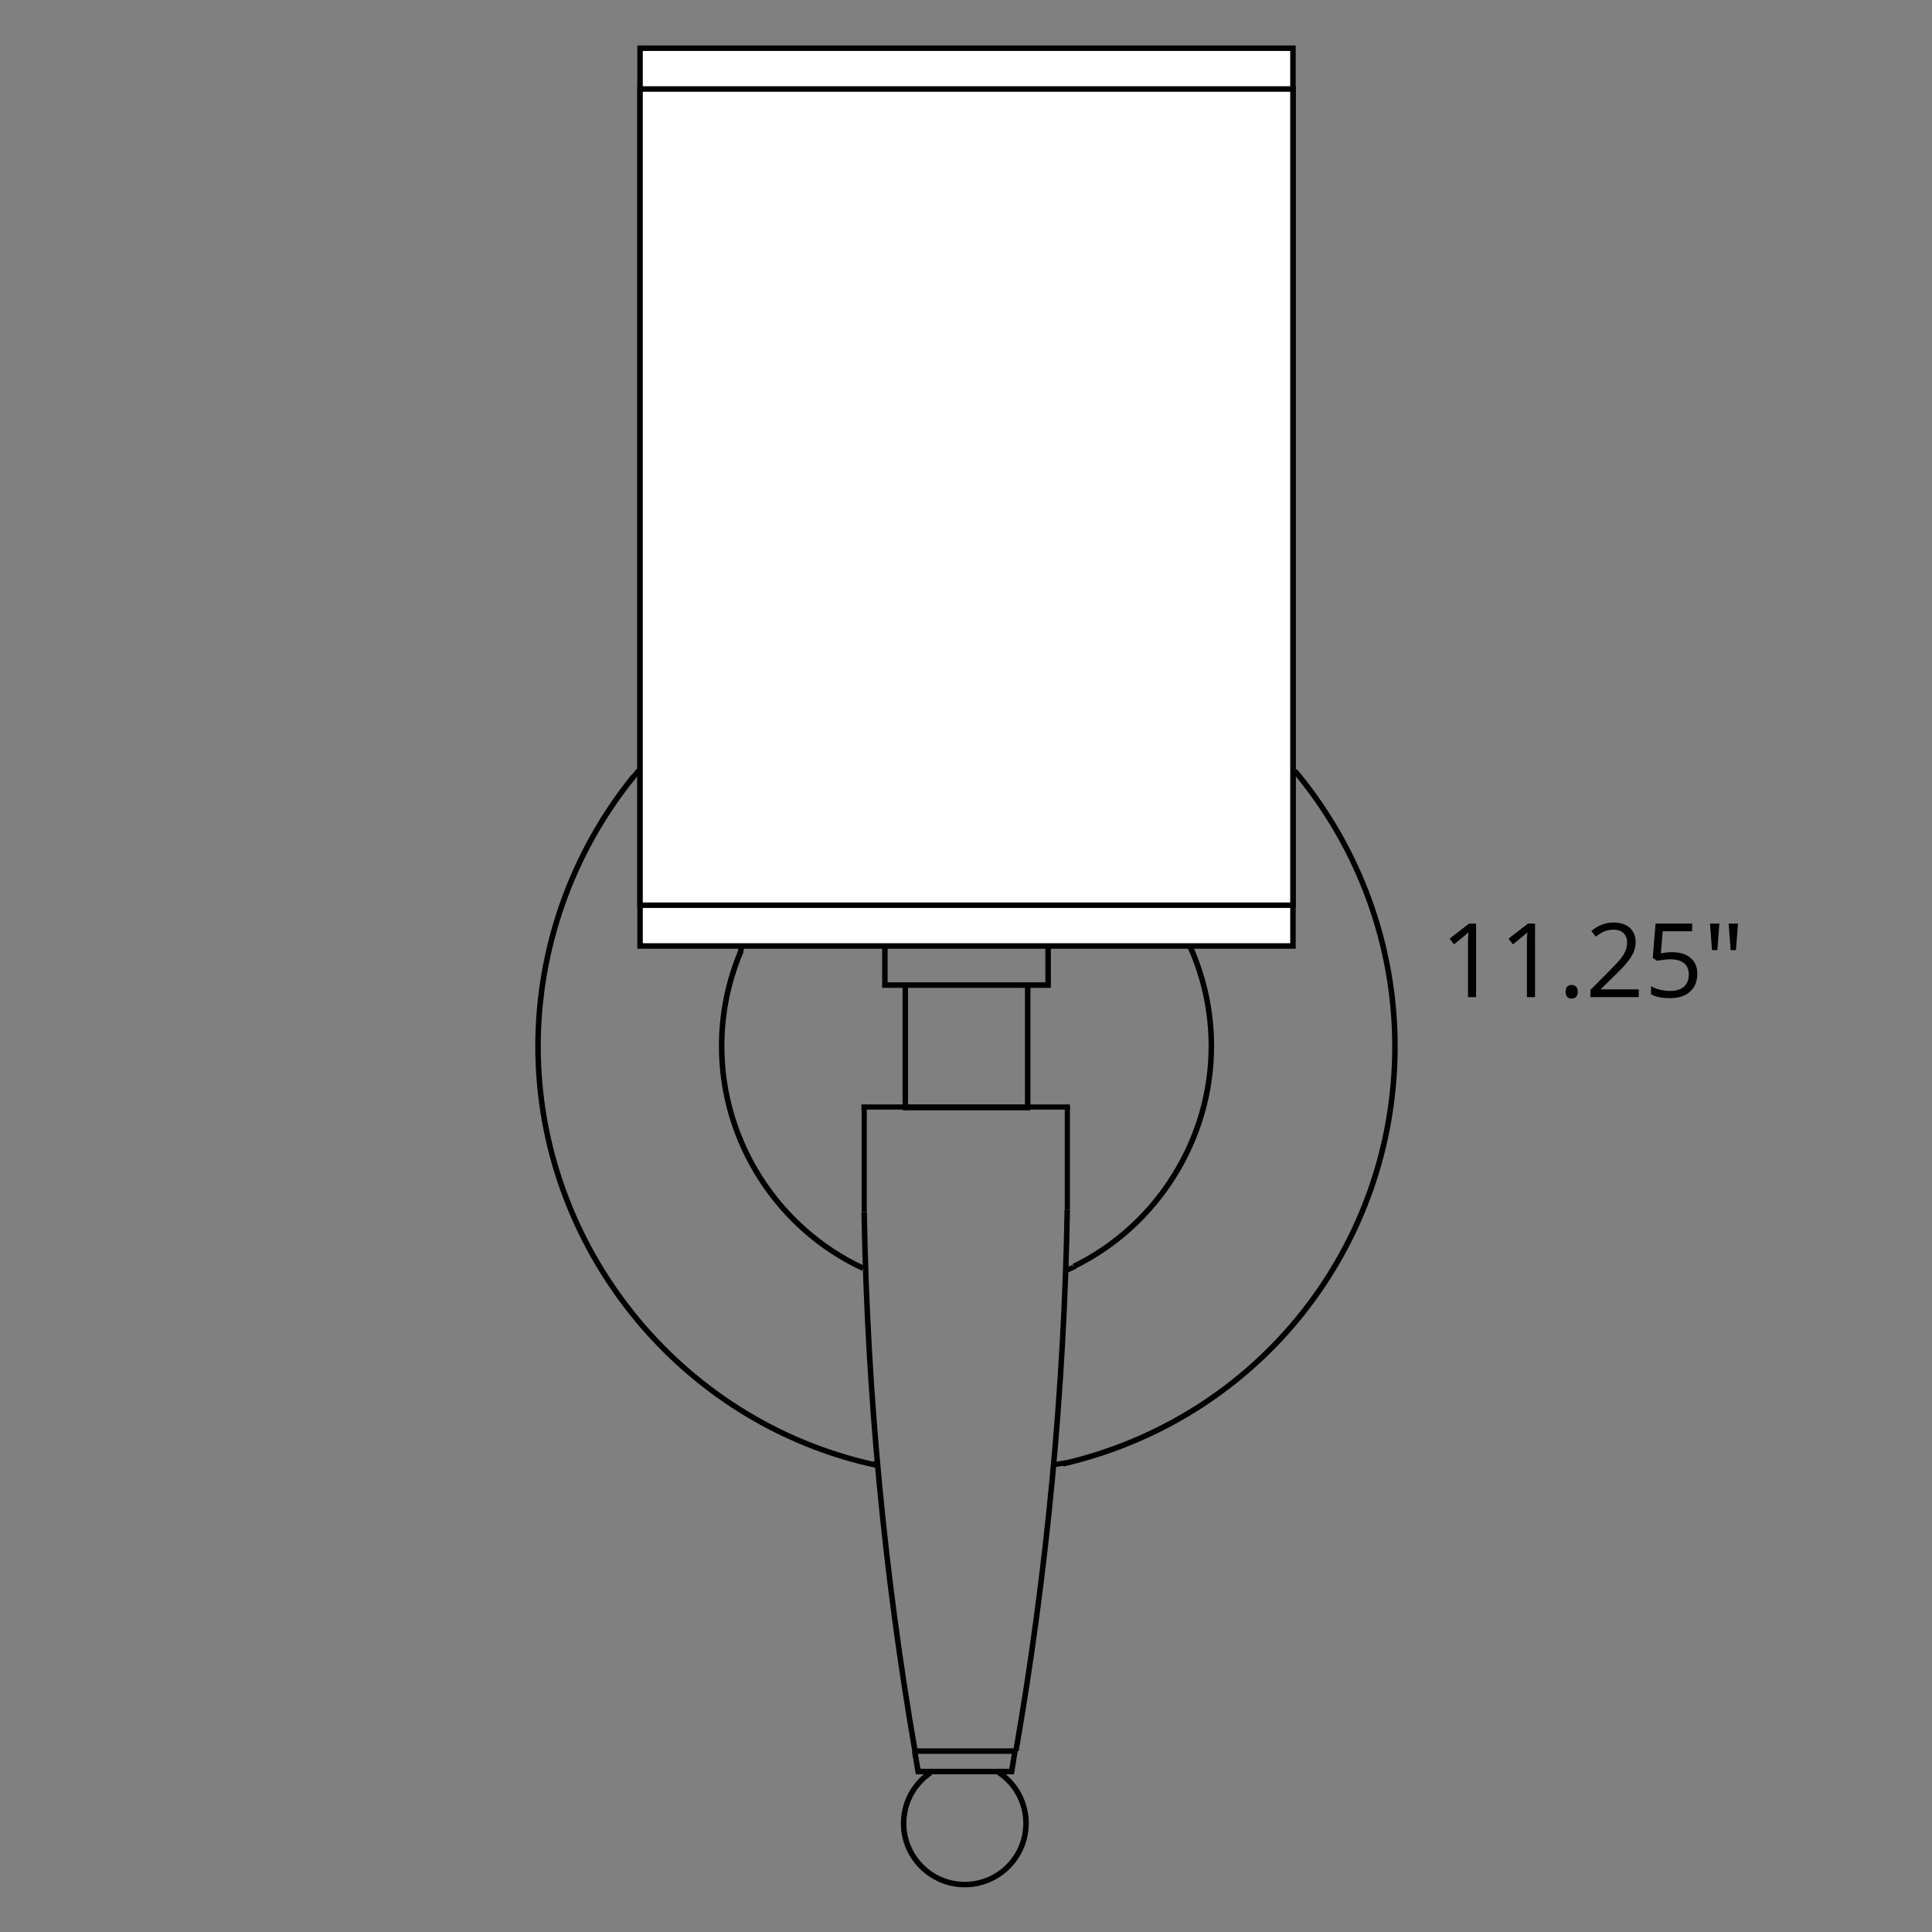<?xml version="1.0" encoding="utf-8"?>
<!-- Generator: Adobe Illustrator 23.0.3, SVG Export Plug-In . SVG Version: 6.00 Build 0)  -->
<svg version="1.1" id="Layer_1" xmlns="http://www.w3.org/2000/svg" xmlns:xlink="http://www.w3.org/1999/xlink" x="0px" y="0px"
	 width="150px" height="150px" viewBox="0 0 150 150" style="enable-background:new 0 0 150 150;" xml:space="preserve">
<rect x="0" y="0" width="150" height="150" fill="#808080" stroke="none"/>
<style type="text/css">
	.st0{fill:#FFFFFF;}
</style>
<g>
	<g>
		<g>
			<path d="M79.091,135.966l-0.42-0.072c2.399-13.821,3.737-27.946,3.978-41.98
				l0.426,0.009C82.834,107.976,81.494,122.123,79.091,135.966z M70.861,136.168
				c-2.4-13.85-3.741-27.996-3.981-42.043l0.426-0.009
				c0.241,14.028,1.578,28.151,3.975,41.98L70.861,136.168z M80.003,86.203h-9.929
				v-9.508h-1.584v-3.595h13.099v3.595h-1.585v9.508H80.003z M70.499,85.777h9.077
				v-9.081h-9.077V85.777z M68.915,76.269h12.247v-2.743H68.915V76.269z"/>
		</g>
		<g>
			<polyline points="78.801,135.956 78.803,135.956 78.803,135.961 78.541,137.543 
				78.538,137.543 78.538,137.54 			"/>
			<polygon points="78.722,137.756 78.328,137.756 78.325,137.543 78.532,137.542 
				78.332,137.509 78.593,135.926 78.802,135.956 78.801,135.742 79.016,135.742 
				79.016,135.956 			"/>
		</g>
		<g>
			<polyline points="71.013,135.956 71.019,135.956 71.28,137.54 71.28,137.543 
				71.278,137.543 71.013,135.961 			"/>
			<polygon points="71.28,137.756 71.101,137.756 70.804,135.996 70.809,135.995 
				70.808,135.99 71.016,135.956 71.013,135.742 71.198,135.742 71.491,137.506 
				71.491,137.718 			"/>
		</g>
		<g>
			<path d="M74.906,146.531c-2.737,0-4.963-2.228-4.963-4.965
				c0-1.483,0.658-2.873,1.782-3.812h-0.447v-0.426h7.263v0.426h-0.451
				c1.126,0.938,1.783,2.325,1.783,3.812
				C79.873,144.303,77.644,146.531,74.906,146.531z M72.335,137.754l0.033,0.049
				c-1.251,0.846-1.998,2.252-1.998,3.763c0,2.504,2.035,4.539,4.537,4.539
				c2.505,0,4.541-2.035,4.541-4.539c0-1.542-0.773-2.966-2.066-3.807l0.004-0.005
				H72.335z M83.465,98.515l-0.187-0.382c6.413-3.132,10.558-9.765,10.558-16.897
				c0-2.654-0.547-5.227-1.625-7.646l0.164-0.073h-0.318V73.38h0.426v0.087
				l0.116-0.052c1.104,2.475,1.664,5.105,1.664,7.82
				C94.263,88.529,90.025,95.311,83.465,98.515z"/>
		</g>
		<g>
			<g>
				<polyline points="83.34,98.385 83.344,98.385 83.344,98.388 82.871,98.594 
					82.868,98.594 82.868,98.592 				"/>
				<polygon points="82.913,98.795 82.671,98.795 82.668,98.595 82.868,98.588 
					82.791,98.411 83.264,98.204 83.342,98.383 83.34,98.186 83.544,98.186 
					83.544,98.517 				"/>
			</g>
		</g>
		<g>
			<path d="M66.916,98.658c-6.743-3.143-11.101-9.983-11.101-17.422
				c0-2.595,0.514-5.122,1.529-7.51l0.392,0.166
				c-0.991,2.335-1.493,4.806-1.493,7.344c0,7.276,4.26,13.963,10.854,17.036
				L66.916,98.658z"/>
		</g>
		<g>
			<polyline points="66.787,98.33 66.794,98.33 67.19,98.464 67.19,98.467 
				67.185,98.467 66.787,98.336 			"/>
		</g>
		<g>
			<g>
				<polyline points="57.613,73.458 57.617,73.458 57.617,73.464 57.487,73.86 
					57.483,73.86 57.483,73.856 				"/>
				<polygon points="57.632,74.061 57.287,74.061 57.283,73.86 57.48,73.858 
					57.297,73.798 57.427,73.402 57.598,73.458 57.615,73.458 57.613,73.257 
					57.817,73.257 57.807,73.527 				"/>
			</g>
		</g>
		<g>
			<path d="M82.569,113.86l-0.096-0.416c15.084-3.482,25.618-16.727,25.618-32.209
				c0-7.759-2.745-15.304-7.73-21.248l0.327-0.274
				c5.049,6.02,7.829,13.662,7.829,21.521
				C108.518,96.917,97.848,110.331,82.569,113.86z"/>
		</g>
		<g>
			<polyline points="100.321,59.52 100.325,59.52 100.455,59.918 100.455,59.92 
				100.451,59.92 100.321,59.525 			"/>
		</g>
		<g>
			<g>
				<polyline points="82.626,113.58 82.63,113.58 82.63,113.587 81.839,113.716 
					81.834,113.716 81.834,113.712 				"/>
				<polygon points="81.871,113.913 81.671,113.913 81.634,113.716 81.834,113.714 
					81.834,113.516 82.598,113.39 82.628,113.574 82.626,113.38 82.83,113.38 
					82.83,113.75 82.662,113.784 				"/>
			</g>
		</g>
		<g>
			<path d="M68.076,113.983c-15.366-3.265-26.518-17.038-26.518-32.748
				c0-7.646,2.649-15.128,7.461-21.07l0.331,0.268
				c-4.75,5.865-7.365,13.253-7.365,20.802c0,15.401,10.854,28.915,25.858,32.262
				v-0.065h0.27v0.123c0.018,0.004,0.034,0.007,0.051,0.012L68.076,113.983z"/>
		</g>
		<g>
			<g>
				<polyline points="49.627,59.767 49.631,59.767 49.631,59.772 48.97,60.563 
					48.967,60.563 48.967,60.558 				"/>
				<polygon points="49.063,60.763 48.77,60.763 48.767,60.562 48.967,60.56 48.817,60.434 
					49.478,59.644 49.629,59.767 49.627,59.566 49.832,59.566 49.832,59.839 
					49.785,59.9 				"/>
			</g>
		</g>
		<g>
			<rect x="49.627" y="3.678" class="st0" width="50.824" height="69.834"/>
		</g>
		<g>
			<path d="M100.599,73.659H49.48V3.53h51.119
				C100.599,3.53,100.599,73.659,100.599,73.659z M49.906,73.233h50.266V3.957H49.906
				V73.233z"/>
		</g>
		<g>
			<rect x="49.627" y="6.845" class="st0" width="50.824" height="63.5"/>
		</g>
		<g>
			<path d="M100.599,70.493H49.48V6.698h51.119
				C100.599,6.698,100.599,70.493,100.599,70.493z M49.906,70.067h50.266V7.125H49.906
				V70.067z"/>
		</g>
		<g>
			<rect x="71.013" y="135.742" width="7.79" height="0.426"/>
		</g>
	</g>
</g>
<rect x="66.879" y="85.748" width="16.191" height="0.4"/>
<rect x="66.896" y="85.952" width="0.4" height="8.164"/>
<rect x="82.668" y="85.943" width="0.4" height="7.975"/>
<g>
	<path d="M114.606,77.417h-0.633v-4.07c0-0.338,0.011-0.659,0.031-0.961
		c-0.055,0.055-0.116,0.112-0.184,0.172s-0.378,0.314-0.93,0.762l-0.344-0.445
		l1.512-1.168h0.547V77.417z"/>
	<path d="M119.181,77.417h-0.633v-4.07c0-0.338,0.011-0.659,0.031-0.961
		c-0.055,0.055-0.116,0.112-0.184,0.172s-0.378,0.314-0.93,0.762l-0.344-0.445
		l1.512-1.168h0.547V77.417z"/>
	<path d="M121.556,77.003c0-0.175,0.04-0.307,0.119-0.396s0.193-0.135,0.342-0.135
		c0.151,0,0.269,0.045,0.354,0.135s0.127,0.222,0.127,0.396
		c0,0.169-0.043,0.3-0.129,0.391s-0.203,0.137-0.352,0.137
		c-0.133,0-0.243-0.041-0.33-0.123S121.556,77.19,121.556,77.003z"/>
	<path d="M127.235,77.417h-3.754v-0.559l1.504-1.512
		c0.458-0.463,0.761-0.794,0.906-0.992s0.255-0.391,0.328-0.578
		s0.109-0.389,0.109-0.605c0-0.305-0.093-0.546-0.277-0.725
		s-0.441-0.268-0.77-0.268c-0.237,0-0.462,0.039-0.674,0.117
		s-0.448,0.22-0.709,0.426l-0.344-0.441c0.526-0.438,1.099-0.656,1.719-0.656
		c0.536,0,0.957,0.137,1.262,0.412s0.457,0.644,0.457,1.107
		c0,0.362-0.102,0.72-0.305,1.074s-0.583,0.802-1.141,1.344l-1.25,1.223v0.031h2.938
		V77.417z"/>
	<path d="M129.841,73.929c0.602,0,1.075,0.149,1.42,0.447s0.518,0.707,0.518,1.225
		c0,0.591-0.188,1.055-0.564,1.391s-0.896,0.504-1.557,0.504
		c-0.644,0-1.134-0.103-1.473-0.309v-0.625c0.183,0.117,0.409,0.209,0.68,0.275
		s0.538,0.1,0.801,0.1c0.458,0,0.814-0.108,1.068-0.324
		s0.381-0.528,0.381-0.938c0-0.797-0.488-1.195-1.465-1.195
		c-0.247,0-0.578,0.038-0.992,0.113l-0.336-0.215l0.215-2.672h2.84v0.598h-2.285
		l-0.145,1.715C129.246,73.958,129.544,73.929,129.841,73.929z"/>
	<path d="M133.491,71.706l-0.156,2.062h-0.413l-0.16-2.062H133.491z M134.94,71.706
		l-0.161,2.062h-0.408l-0.161-2.062H134.94z"/>
</g>
</svg>
